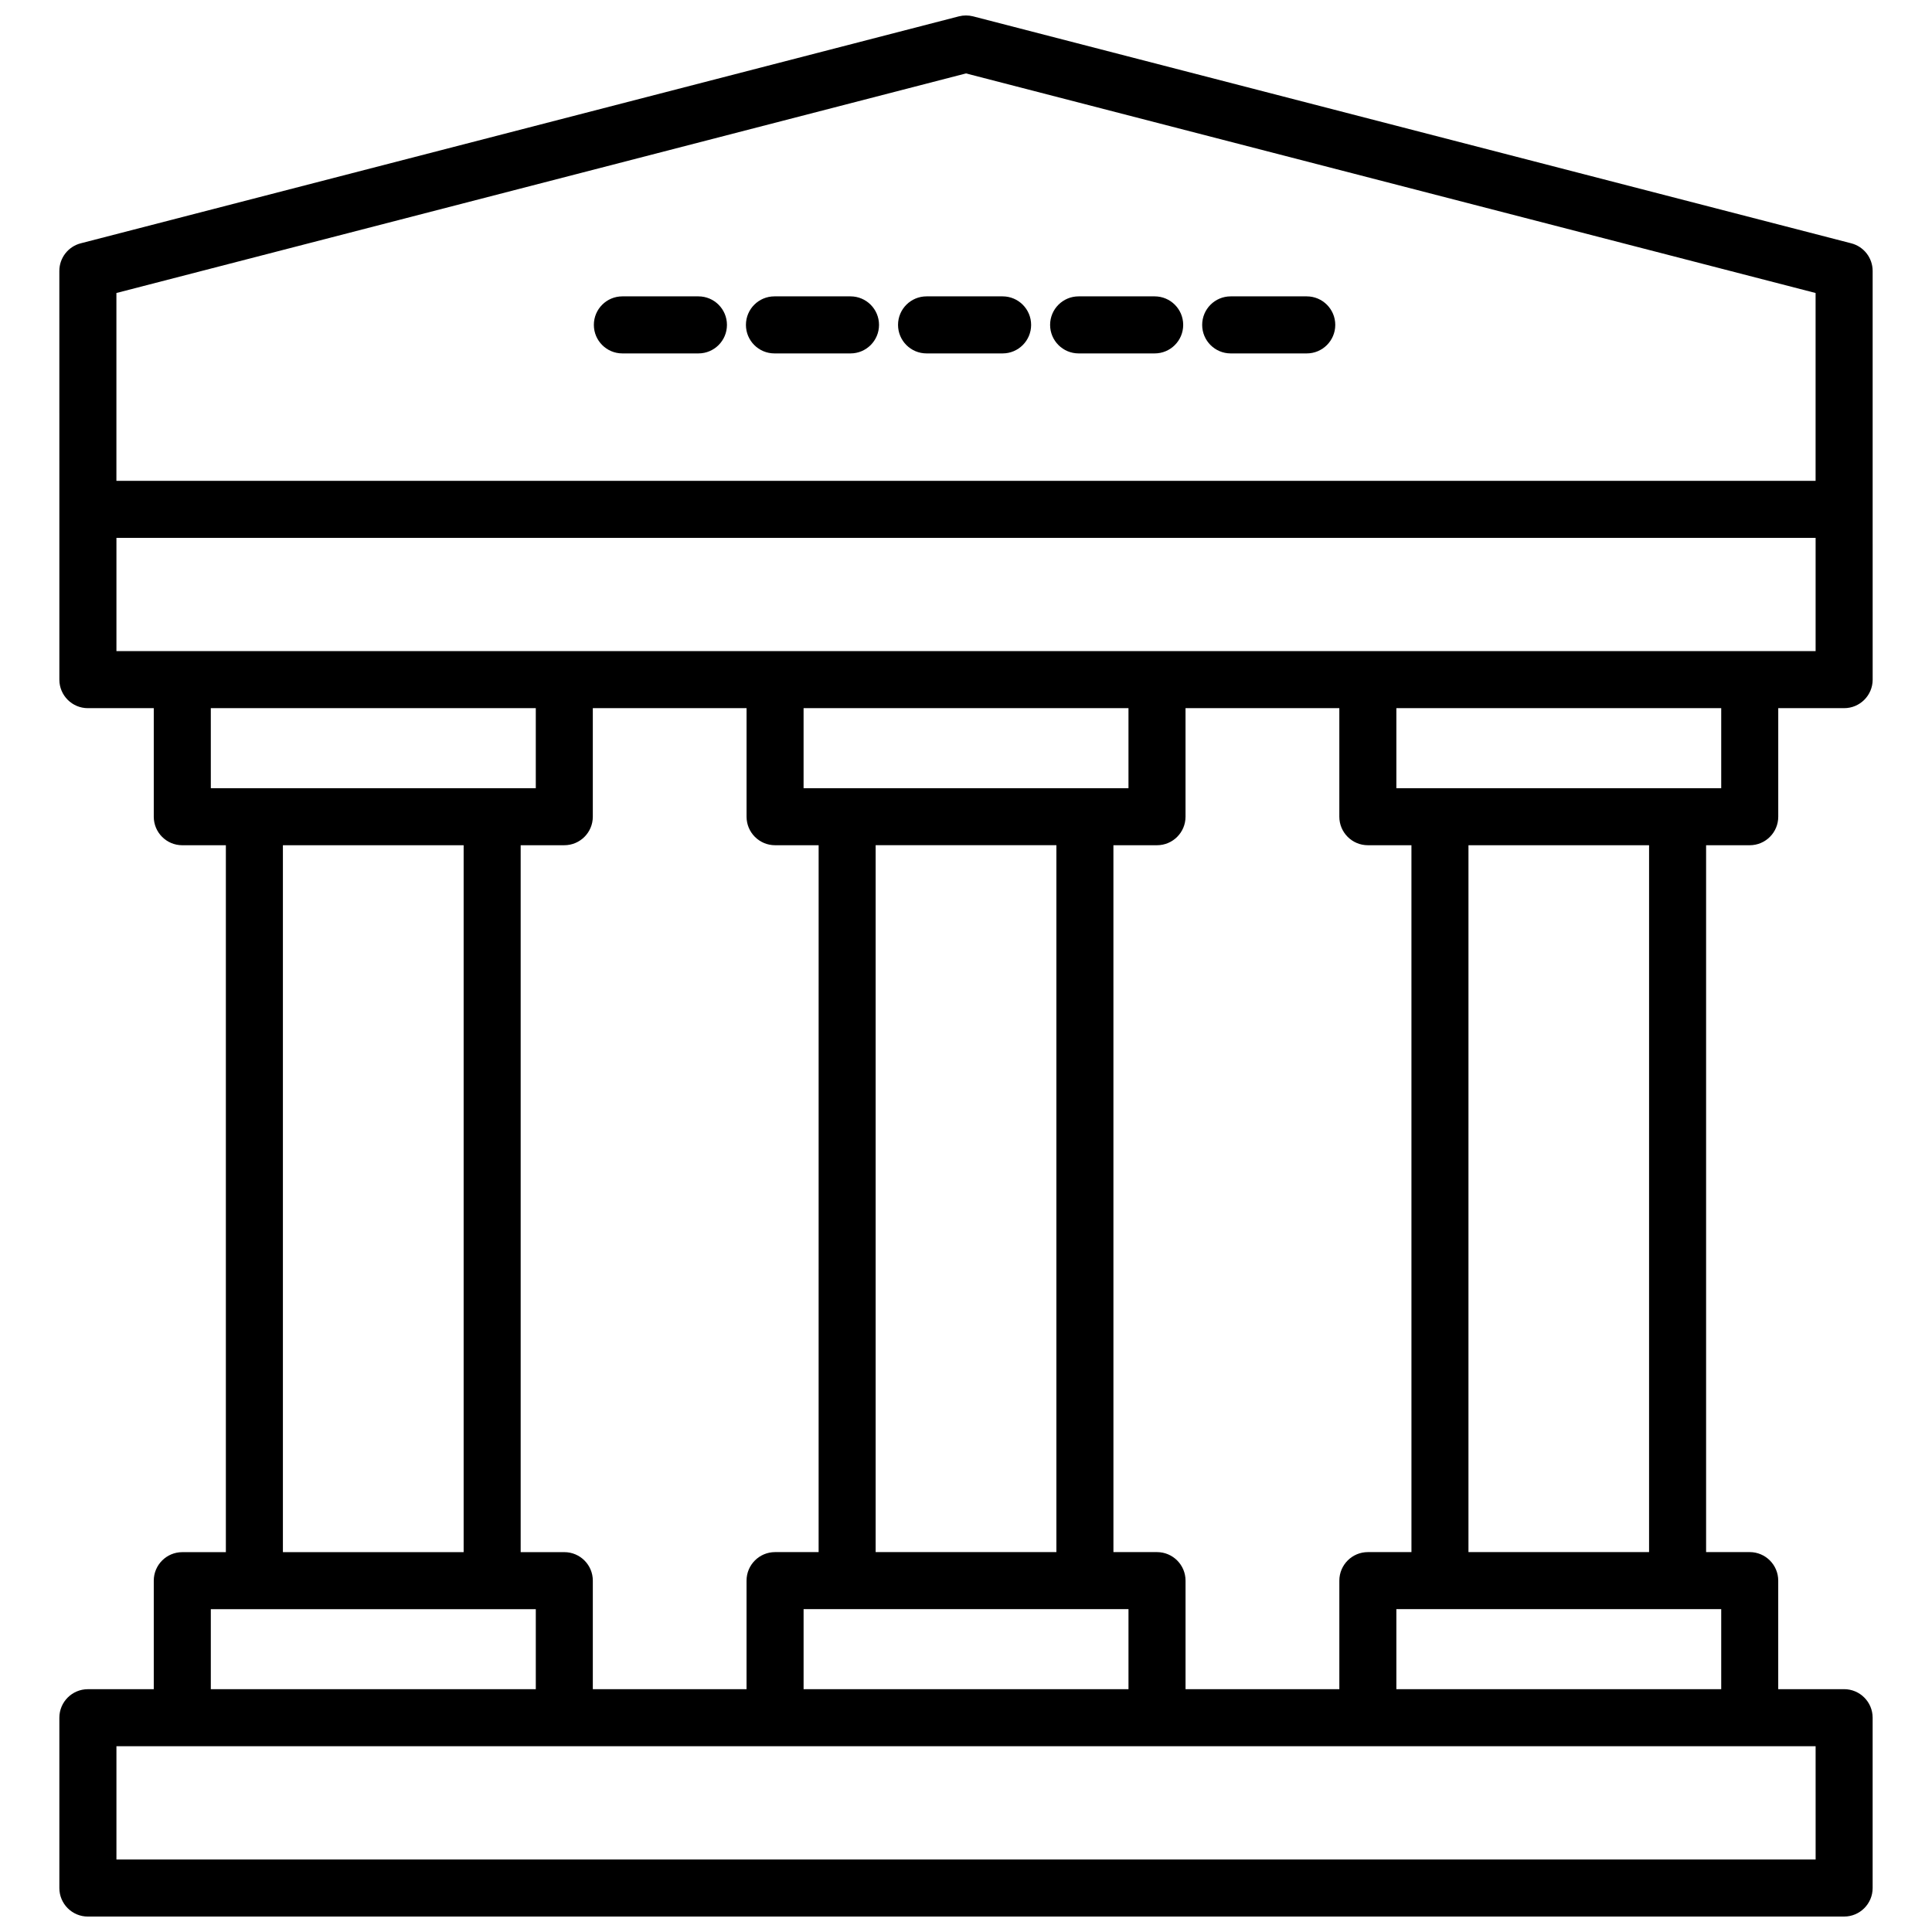 <?xml version="1.0" encoding="UTF-8"?>
<!-- Uploaded to: ICON Repo, www.svgrepo.com, Generator: ICON Repo Mixer Tools -->
<svg width="800px" height="800px" version="1.1" viewBox="144 144 512 512" xmlns="http://www.w3.org/2000/svg">
 <defs>
  <clipPath id="a">
   <path d="m159 148.09h482v503.81h-482z"/>
  </clipPath>
 </defs>
 <g clip-path="url(#a)">
  <path d="m634.6 208.48-232.71-60.145c-1.238-0.316-2.543-0.316-3.785 0l-232.71 60.145c-3.336 0.863-5.668 3.871-5.668 7.316l0.004 63.191v45.125c0 4.176 3.379 7.559 7.559 7.559h17.461v28.766c0 4.176 3.379 7.559 7.559 7.559h11.547v187.34h-11.547c-4.176 0-7.559 3.387-7.559 7.559v28.758h-17.461c-4.176 0-7.559 3.387-7.559 7.559v45.137c0 4.172 3.379 7.559 7.559 7.559l465.42-0.004c4.172 0 7.559-3.387 7.559-7.559v-45.141c0-4.172-3.387-7.559-7.559-7.559h-17.461v-28.766c0-4.172-3.387-7.559-7.559-7.559l-11.555 0.004v-187.33h11.562c4.172 0 7.559-3.379 7.559-7.559v-28.766h17.461c4.172 0 7.559-3.379 7.559-7.559l-0.004-45.121v-63.191c-0.004-3.445-2.332-6.453-5.672-7.316zm-459.75 13.168 225.15-58.191 225.15 58.191v49.781h-450.3zm25.016 110.02h86.125v21.211h-86.121zm141.98 0v28.766c0 4.176 3.379 7.559 7.559 7.559h11.543l-0.004 187.33h-11.543c-4.176 0-7.559 3.387-7.559 7.559v28.766h-40.738v-28.758c0-4.172-3.379-7.559-7.559-7.559h-11.562v-187.34h11.559c4.176 0 7.559-3.379 7.559-7.559v-28.766h40.746zm157.09 0v28.766c0 4.176 3.387 7.559 7.559 7.559h11.551l0.004 187.33h-11.551c-4.172 0-7.559 3.387-7.559 7.559v28.766h-40.758v-28.766c0-4.172-3.387-7.559-7.559-7.559h-11.551l-0.004-187.33h11.551c4.172 0 7.559-3.379 7.559-7.559v-28.766h40.758zm-122.88 36.32h47.898v187.33h-47.898zm-7.555 202.45h74.562v21.211h-86.102v-21.211zm74.562-217.56h-86.105v-21.211h86.102v21.211zm-224.09 15.113h47.898v187.34h-47.898zm-19.105 202.46h86.125v21.199h-86.125zm425.29 66.34h-450.3v-30.027h450.3l0.004 30.027zm-25.016-45.141h-86.09v-21.211h86.09zm-19.121-36.324h-47.863l0.004-187.33h47.863zm19.121-202.45h-86.09v-21.211h86.09zm25.016-36.32h-450.3v-30.012h450.3z"/>
 </g>
 <path d="m409.7 222.54h-20.152c-4.176 0-7.559 3.379-7.559 7.559 0 4.176 3.379 7.559 7.559 7.559h20.152c4.172 0 7.559-3.379 7.559-7.559 0-4.176-3.387-7.559-7.559-7.559z"/>
 <path d="m329.09 222.54h-20.152c-4.176 0-7.559 3.379-7.559 7.559 0 4.176 3.379 7.559 7.559 7.559h20.152c4.176 0 7.559-3.379 7.559-7.559 0-4.176-3.387-7.559-7.559-7.559z"/>
 <path d="m369.39 222.54h-20.152c-4.176 0-7.559 3.379-7.559 7.559 0 4.176 3.379 7.559 7.559 7.559h20.152c4.176 0 7.559-3.379 7.559-7.559 0-4.176-3.387-7.559-7.559-7.559z"/>
 <path d="m450 222.54h-20.152c-4.172 0-7.559 3.379-7.559 7.559 0 4.176 3.387 7.559 7.559 7.559h20.152c4.172 0 7.559-3.379 7.559-7.559 0-4.176-3.387-7.559-7.559-7.559z"/>
 <path d="m490.3 222.54h-20.152c-4.172 0-7.559 3.379-7.559 7.559 0 4.176 3.387 7.559 7.559 7.559h20.152c4.172 0 7.559-3.379 7.559-7.559 0-4.176-3.387-7.559-7.559-7.559z"/>
</svg>